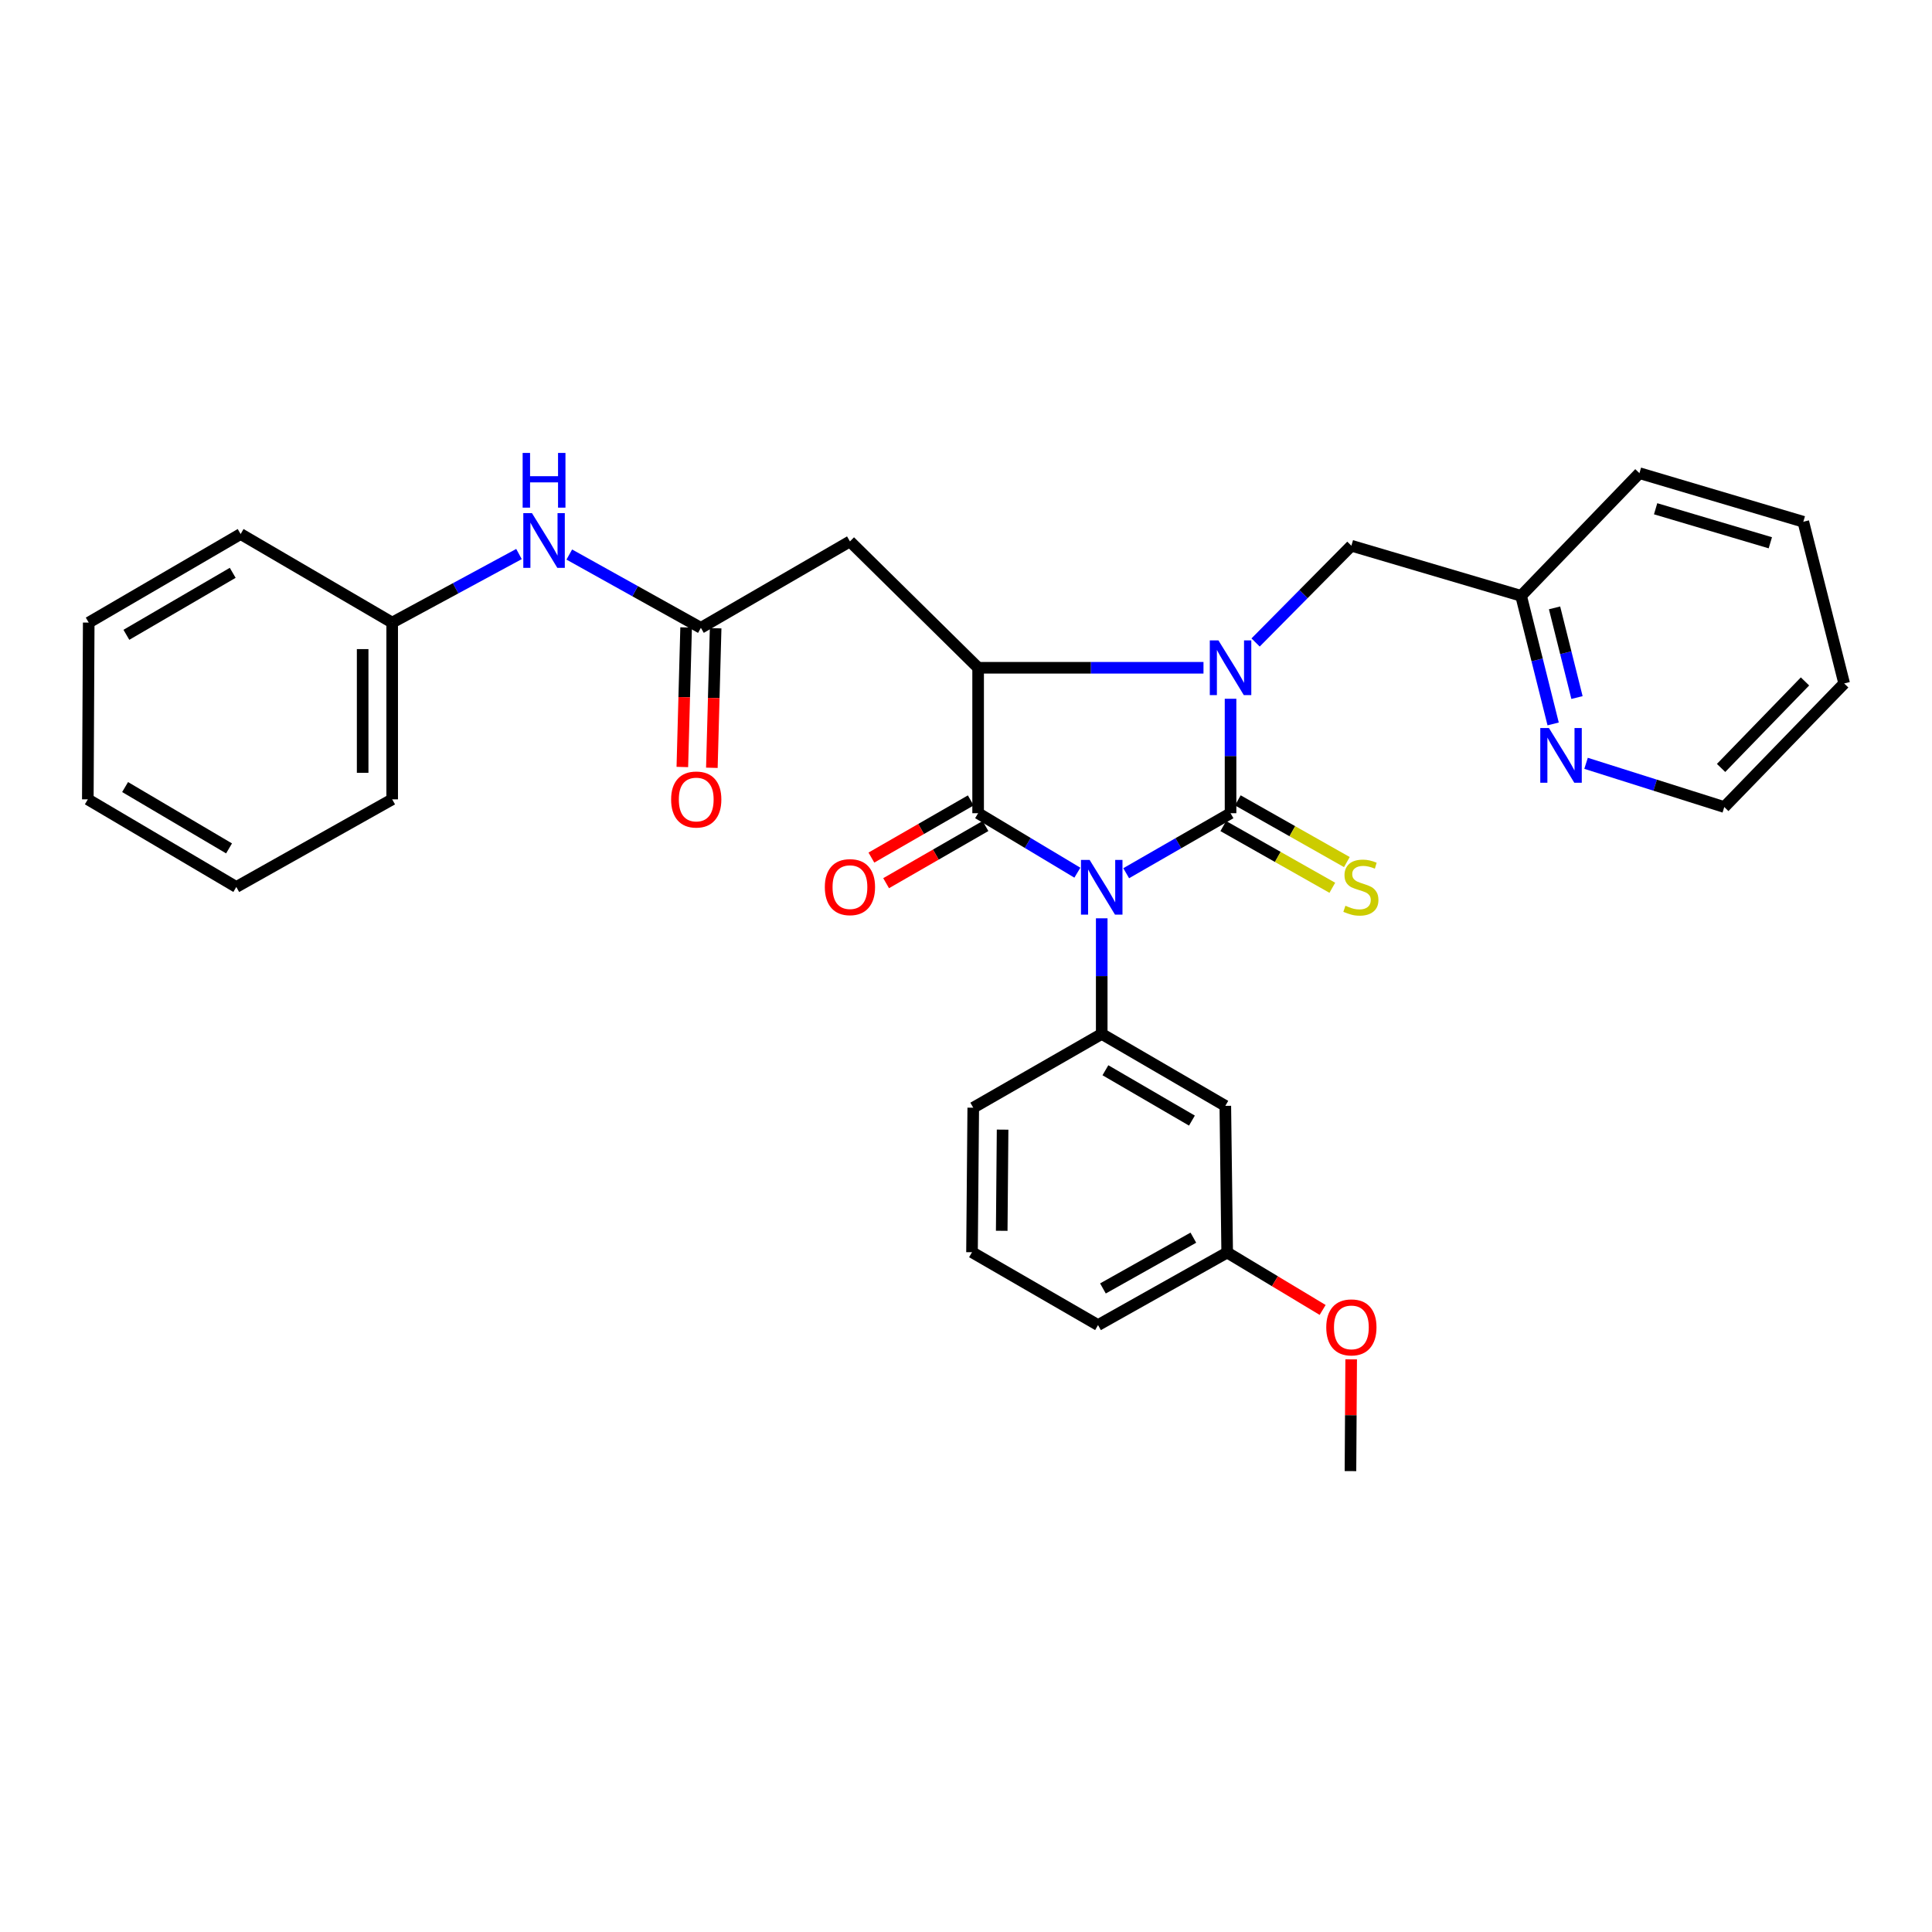 <?xml version='1.0' encoding='iso-8859-1'?>
<svg version='1.1' baseProfile='full'
              xmlns='http://www.w3.org/2000/svg'
                      xmlns:rdkit='http://www.rdkit.org/xml'
                      xmlns:xlink='http://www.w3.org/1999/xlink'
                  xml:space='preserve'
width='1000px' height='1000px' viewBox='0 0 1000 1000'>
<!-- END OF HEADER -->
<rect style='opacity:1.0;fill:#FFFFFF;stroke:none' width='1000' height='1000' x='0' y='0'> </rect>
<path class='bond-0' d='M 582.915,451.975 L 609.922,436.446' style='fill:none;fill-rule:evenodd;stroke:#0000FF;stroke-width:6px;stroke-linecap:butt;stroke-linejoin:miter;stroke-opacity:1' />
<path class='bond-0' d='M 609.922,436.446 L 636.929,420.916' style='fill:none;fill-rule:evenodd;stroke:#000000;stroke-width:6px;stroke-linecap:butt;stroke-linejoin:miter;stroke-opacity:1' />
<path class='bond-2' d='M 557.647,451.703 L 531.961,436.309' style='fill:none;fill-rule:evenodd;stroke:#0000FF;stroke-width:6px;stroke-linecap:butt;stroke-linejoin:miter;stroke-opacity:1' />
<path class='bond-2' d='M 531.961,436.309 L 506.275,420.916' style='fill:none;fill-rule:evenodd;stroke:#000000;stroke-width:6px;stroke-linecap:butt;stroke-linejoin:miter;stroke-opacity:1' />
<path class='bond-4' d='M 570.252,475.314 L 570.252,505.239' style='fill:none;fill-rule:evenodd;stroke:#0000FF;stroke-width:6px;stroke-linecap:butt;stroke-linejoin:miter;stroke-opacity:1' />
<path class='bond-4' d='M 570.252,505.239 L 570.252,535.164' style='fill:none;fill-rule:evenodd;stroke:#000000;stroke-width:6px;stroke-linecap:butt;stroke-linejoin:miter;stroke-opacity:1' />
<path class='bond-1' d='M 636.929,420.916 L 636.929,391.298' style='fill:none;fill-rule:evenodd;stroke:#000000;stroke-width:6px;stroke-linecap:butt;stroke-linejoin:miter;stroke-opacity:1' />
<path class='bond-1' d='M 636.929,391.298 L 636.929,361.679' style='fill:none;fill-rule:evenodd;stroke:#0000FF;stroke-width:6px;stroke-linecap:butt;stroke-linejoin:miter;stroke-opacity:1' />
<path class='bond-7' d='M 633.165,427.567 L 661.385,443.539' style='fill:none;fill-rule:evenodd;stroke:#000000;stroke-width:6px;stroke-linecap:butt;stroke-linejoin:miter;stroke-opacity:1' />
<path class='bond-7' d='M 661.385,443.539 L 689.605,459.511' style='fill:none;fill-rule:evenodd;stroke:#CCCC00;stroke-width:6px;stroke-linecap:butt;stroke-linejoin:miter;stroke-opacity:1' />
<path class='bond-7' d='M 640.694,414.265 L 668.914,430.237' style='fill:none;fill-rule:evenodd;stroke:#000000;stroke-width:6px;stroke-linecap:butt;stroke-linejoin:miter;stroke-opacity:1' />
<path class='bond-7' d='M 668.914,430.237 L 697.134,446.208' style='fill:none;fill-rule:evenodd;stroke:#CCCC00;stroke-width:6px;stroke-linecap:butt;stroke-linejoin:miter;stroke-opacity:1' />
<path class='bond-8' d='M 649.892,332.544 L 674.681,307.506' style='fill:none;fill-rule:evenodd;stroke:#0000FF;stroke-width:6px;stroke-linecap:butt;stroke-linejoin:miter;stroke-opacity:1' />
<path class='bond-8' d='M 674.681,307.506 L 699.471,282.467' style='fill:none;fill-rule:evenodd;stroke:#000000;stroke-width:6px;stroke-linecap:butt;stroke-linejoin:miter;stroke-opacity:1' />
<path class='bond-31' d='M 622.923,345.637 L 564.599,345.637' style='fill:none;fill-rule:evenodd;stroke:#0000FF;stroke-width:6px;stroke-linecap:butt;stroke-linejoin:miter;stroke-opacity:1' />
<path class='bond-31' d='M 564.599,345.637 L 506.275,345.637' style='fill:none;fill-rule:evenodd;stroke:#000000;stroke-width:6px;stroke-linecap:butt;stroke-linejoin:miter;stroke-opacity:1' />
<path class='bond-3' d='M 506.275,420.916 L 506.275,345.637' style='fill:none;fill-rule:evenodd;stroke:#000000;stroke-width:6px;stroke-linecap:butt;stroke-linejoin:miter;stroke-opacity:1' />
<path class='bond-10' d='M 502.464,414.292 L 476.747,429.09' style='fill:none;fill-rule:evenodd;stroke:#000000;stroke-width:6px;stroke-linecap:butt;stroke-linejoin:miter;stroke-opacity:1' />
<path class='bond-10' d='M 476.747,429.09 L 451.031,443.889' style='fill:none;fill-rule:evenodd;stroke:#FF0000;stroke-width:6px;stroke-linecap:butt;stroke-linejoin:miter;stroke-opacity:1' />
<path class='bond-10' d='M 510.087,427.54 L 484.371,442.339' style='fill:none;fill-rule:evenodd;stroke:#000000;stroke-width:6px;stroke-linecap:butt;stroke-linejoin:miter;stroke-opacity:1' />
<path class='bond-10' d='M 484.371,442.339 L 458.655,457.137' style='fill:none;fill-rule:evenodd;stroke:#FF0000;stroke-width:6px;stroke-linecap:butt;stroke-linejoin:miter;stroke-opacity:1' />
<path class='bond-5' d='M 506.275,345.637 L 439.929,280.234' style='fill:none;fill-rule:evenodd;stroke:#000000;stroke-width:6px;stroke-linecap:butt;stroke-linejoin:miter;stroke-opacity:1' />
<path class='bond-9' d='M 570.252,535.164 L 634.22,572.392' style='fill:none;fill-rule:evenodd;stroke:#000000;stroke-width:6px;stroke-linecap:butt;stroke-linejoin:miter;stroke-opacity:1' />
<path class='bond-9' d='M 572.159,553.959 L 616.937,580.018' style='fill:none;fill-rule:evenodd;stroke:#000000;stroke-width:6px;stroke-linecap:butt;stroke-linejoin:miter;stroke-opacity:1' />
<path class='bond-17' d='M 570.252,535.164 L 503.753,573.343' style='fill:none;fill-rule:evenodd;stroke:#000000;stroke-width:6px;stroke-linecap:butt;stroke-linejoin:miter;stroke-opacity:1' />
<path class='bond-6' d='M 439.929,280.234 L 362.774,324.968' style='fill:none;fill-rule:evenodd;stroke:#000000;stroke-width:6px;stroke-linecap:butt;stroke-linejoin:miter;stroke-opacity:1' />
<path class='bond-11' d='M 362.774,324.968 L 328.719,305.997' style='fill:none;fill-rule:evenodd;stroke:#000000;stroke-width:6px;stroke-linecap:butt;stroke-linejoin:miter;stroke-opacity:1' />
<path class='bond-11' d='M 328.719,305.997 L 294.664,287.027' style='fill:none;fill-rule:evenodd;stroke:#0000FF;stroke-width:6px;stroke-linecap:butt;stroke-linejoin:miter;stroke-opacity:1' />
<path class='bond-13' d='M 355.134,324.761 L 354.156,360.877' style='fill:none;fill-rule:evenodd;stroke:#000000;stroke-width:6px;stroke-linecap:butt;stroke-linejoin:miter;stroke-opacity:1' />
<path class='bond-13' d='M 354.156,360.877 L 353.178,396.994' style='fill:none;fill-rule:evenodd;stroke:#FF0000;stroke-width:6px;stroke-linecap:butt;stroke-linejoin:miter;stroke-opacity:1' />
<path class='bond-13' d='M 370.413,325.175 L 369.436,361.291' style='fill:none;fill-rule:evenodd;stroke:#000000;stroke-width:6px;stroke-linecap:butt;stroke-linejoin:miter;stroke-opacity:1' />
<path class='bond-13' d='M 369.436,361.291 L 368.458,397.407' style='fill:none;fill-rule:evenodd;stroke:#FF0000;stroke-width:6px;stroke-linecap:butt;stroke-linejoin:miter;stroke-opacity:1' />
<path class='bond-14' d='M 699.471,282.467 L 787.318,308.401' style='fill:none;fill-rule:evenodd;stroke:#000000;stroke-width:6px;stroke-linecap:butt;stroke-linejoin:miter;stroke-opacity:1' />
<path class='bond-15' d='M 634.22,572.392 L 635.188,648.308' style='fill:none;fill-rule:evenodd;stroke:#000000;stroke-width:6px;stroke-linecap:butt;stroke-linejoin:miter;stroke-opacity:1' />
<path class='bond-16' d='M 268.627,286.764 L 235.81,304.508' style='fill:none;fill-rule:evenodd;stroke:#0000FF;stroke-width:6px;stroke-linecap:butt;stroke-linejoin:miter;stroke-opacity:1' />
<path class='bond-16' d='M 235.81,304.508 L 202.993,322.251' style='fill:none;fill-rule:evenodd;stroke:#000000;stroke-width:6px;stroke-linecap:butt;stroke-linejoin:miter;stroke-opacity:1' />
<path class='bond-12' d='M 803.91,374.703 L 795.614,341.552' style='fill:none;fill-rule:evenodd;stroke:#0000FF;stroke-width:6px;stroke-linecap:butt;stroke-linejoin:miter;stroke-opacity:1' />
<path class='bond-12' d='M 795.614,341.552 L 787.318,308.401' style='fill:none;fill-rule:evenodd;stroke:#000000;stroke-width:6px;stroke-linecap:butt;stroke-linejoin:miter;stroke-opacity:1' />
<path class='bond-12' d='M 816.249,361.047 L 810.442,337.841' style='fill:none;fill-rule:evenodd;stroke:#0000FF;stroke-width:6px;stroke-linecap:butt;stroke-linejoin:miter;stroke-opacity:1' />
<path class='bond-12' d='M 810.442,337.841 L 804.635,314.635' style='fill:none;fill-rule:evenodd;stroke:#000000;stroke-width:6px;stroke-linecap:butt;stroke-linejoin:miter;stroke-opacity:1' />
<path class='bond-20' d='M 820.942,395.09 L 856.715,406.407' style='fill:none;fill-rule:evenodd;stroke:#0000FF;stroke-width:6px;stroke-linecap:butt;stroke-linejoin:miter;stroke-opacity:1' />
<path class='bond-20' d='M 856.715,406.407 L 892.488,417.723' style='fill:none;fill-rule:evenodd;stroke:#000000;stroke-width:6px;stroke-linecap:butt;stroke-linejoin:miter;stroke-opacity:1' />
<path class='bond-22' d='M 787.318,308.401 L 848.569,244.908' style='fill:none;fill-rule:evenodd;stroke:#000000;stroke-width:6px;stroke-linecap:butt;stroke-linejoin:miter;stroke-opacity:1' />
<path class='bond-18' d='M 635.188,648.308 L 659.892,663.166' style='fill:none;fill-rule:evenodd;stroke:#000000;stroke-width:6px;stroke-linecap:butt;stroke-linejoin:miter;stroke-opacity:1' />
<path class='bond-18' d='M 659.892,663.166 L 684.595,678.024' style='fill:none;fill-rule:evenodd;stroke:#FF0000;stroke-width:6px;stroke-linecap:butt;stroke-linejoin:miter;stroke-opacity:1' />
<path class='bond-32' d='M 635.188,648.308 L 568.341,685.858' style='fill:none;fill-rule:evenodd;stroke:#000000;stroke-width:6px;stroke-linecap:butt;stroke-linejoin:miter;stroke-opacity:1' />
<path class='bond-32' d='M 617.675,640.614 L 570.883,666.899' style='fill:none;fill-rule:evenodd;stroke:#000000;stroke-width:6px;stroke-linecap:butt;stroke-linejoin:miter;stroke-opacity:1' />
<path class='bond-23' d='M 202.993,322.251 L 202.993,413.741' style='fill:none;fill-rule:evenodd;stroke:#000000;stroke-width:6px;stroke-linecap:butt;stroke-linejoin:miter;stroke-opacity:1' />
<path class='bond-23' d='M 187.708,335.974 L 187.708,400.017' style='fill:none;fill-rule:evenodd;stroke:#000000;stroke-width:6px;stroke-linecap:butt;stroke-linejoin:miter;stroke-opacity:1' />
<path class='bond-24' d='M 202.993,322.251 L 124.547,276.412' style='fill:none;fill-rule:evenodd;stroke:#000000;stroke-width:6px;stroke-linecap:butt;stroke-linejoin:miter;stroke-opacity:1' />
<path class='bond-19' d='M 503.753,573.343 L 503.108,648.146' style='fill:none;fill-rule:evenodd;stroke:#000000;stroke-width:6px;stroke-linecap:butt;stroke-linejoin:miter;stroke-opacity:1' />
<path class='bond-19' d='M 518.941,584.695 L 518.489,637.058' style='fill:none;fill-rule:evenodd;stroke:#000000;stroke-width:6px;stroke-linecap:butt;stroke-linejoin:miter;stroke-opacity:1' />
<path class='bond-25' d='M 699.365,703.592 L 699.18,732.518' style='fill:none;fill-rule:evenodd;stroke:#FF0000;stroke-width:6px;stroke-linecap:butt;stroke-linejoin:miter;stroke-opacity:1' />
<path class='bond-25' d='M 699.18,732.518 L 698.995,761.443' style='fill:none;fill-rule:evenodd;stroke:#000000;stroke-width:6px;stroke-linecap:butt;stroke-linejoin:miter;stroke-opacity:1' />
<path class='bond-21' d='M 503.108,648.146 L 568.341,685.858' style='fill:none;fill-rule:evenodd;stroke:#000000;stroke-width:6px;stroke-linecap:butt;stroke-linejoin:miter;stroke-opacity:1' />
<path class='bond-33' d='M 892.488,417.723 L 954.545,353.755' style='fill:none;fill-rule:evenodd;stroke:#000000;stroke-width:6px;stroke-linecap:butt;stroke-linejoin:miter;stroke-opacity:1' />
<path class='bond-33' d='M 890.826,397.485 L 934.266,352.707' style='fill:none;fill-rule:evenodd;stroke:#000000;stroke-width:6px;stroke-linecap:butt;stroke-linejoin:miter;stroke-opacity:1' />
<path class='bond-27' d='M 848.569,244.908 L 933.393,270.061' style='fill:none;fill-rule:evenodd;stroke:#000000;stroke-width:6px;stroke-linecap:butt;stroke-linejoin:miter;stroke-opacity:1' />
<path class='bond-27' d='M 856.947,263.335 L 916.324,280.942' style='fill:none;fill-rule:evenodd;stroke:#000000;stroke-width:6px;stroke-linecap:butt;stroke-linejoin:miter;stroke-opacity:1' />
<path class='bond-29' d='M 202.993,413.741 L 122.313,459.095' style='fill:none;fill-rule:evenodd;stroke:#000000;stroke-width:6px;stroke-linecap:butt;stroke-linejoin:miter;stroke-opacity:1' />
<path class='bond-28' d='M 124.547,276.412 L 45.922,322.251' style='fill:none;fill-rule:evenodd;stroke:#000000;stroke-width:6px;stroke-linecap:butt;stroke-linejoin:miter;stroke-opacity:1' />
<path class='bond-28' d='M 120.451,296.493 L 65.414,328.58' style='fill:none;fill-rule:evenodd;stroke:#000000;stroke-width:6px;stroke-linecap:butt;stroke-linejoin:miter;stroke-opacity:1' />
<path class='bond-26' d='M 954.545,353.755 L 933.393,270.061' style='fill:none;fill-rule:evenodd;stroke:#000000;stroke-width:6px;stroke-linecap:butt;stroke-linejoin:miter;stroke-opacity:1' />
<path class='bond-30' d='M 45.922,322.251 L 45.455,413.741' style='fill:none;fill-rule:evenodd;stroke:#000000;stroke-width:6px;stroke-linecap:butt;stroke-linejoin:miter;stroke-opacity:1' />
<path class='bond-34' d='M 122.313,459.095 L 45.455,413.741' style='fill:none;fill-rule:evenodd;stroke:#000000;stroke-width:6px;stroke-linecap:butt;stroke-linejoin:miter;stroke-opacity:1' />
<path class='bond-34' d='M 118.553,439.128 L 64.751,407.38' style='fill:none;fill-rule:evenodd;stroke:#000000;stroke-width:6px;stroke-linecap:butt;stroke-linejoin:miter;stroke-opacity:1' />
<path  class='atom-0' d='M 563.992 445.096
L 573.272 460.096
Q 574.192 461.576, 575.672 464.256
Q 577.152 466.936, 577.232 467.096
L 577.232 445.096
L 580.992 445.096
L 580.992 473.416
L 577.112 473.416
L 567.152 457.016
Q 565.992 455.096, 564.752 452.896
Q 563.552 450.696, 563.192 450.016
L 563.192 473.416
L 559.512 473.416
L 559.512 445.096
L 563.992 445.096
' fill='#0000FF'/>
<path  class='atom-2' d='M 630.669 331.477
L 639.949 346.477
Q 640.869 347.957, 642.349 350.637
Q 643.829 353.317, 643.909 353.477
L 643.909 331.477
L 647.669 331.477
L 647.669 359.797
L 643.789 359.797
L 633.829 343.397
Q 632.669 341.477, 631.429 339.277
Q 630.229 337.077, 629.869 336.397
L 629.869 359.797
L 626.189 359.797
L 626.189 331.477
L 630.669 331.477
' fill='#0000FF'/>
<path  class='atom-8' d='M 696.388 468.815
Q 696.708 468.935, 698.028 469.495
Q 699.348 470.055, 700.788 470.415
Q 702.268 470.735, 703.708 470.735
Q 706.388 470.735, 707.948 469.455
Q 709.508 468.135, 709.508 465.855
Q 709.508 464.295, 708.708 463.335
Q 707.948 462.375, 706.748 461.855
Q 705.548 461.335, 703.548 460.735
Q 701.028 459.975, 699.508 459.255
Q 698.028 458.535, 696.948 457.015
Q 695.908 455.495, 695.908 452.935
Q 695.908 449.375, 698.308 447.175
Q 700.748 444.975, 705.548 444.975
Q 708.828 444.975, 712.548 446.535
L 711.628 449.615
Q 708.228 448.215, 705.668 448.215
Q 702.908 448.215, 701.388 449.375
Q 699.868 450.495, 699.908 452.455
Q 699.908 453.975, 700.668 454.895
Q 701.468 455.815, 702.588 456.335
Q 703.748 456.855, 705.668 457.455
Q 708.228 458.255, 709.748 459.055
Q 711.268 459.855, 712.348 461.495
Q 713.468 463.095, 713.468 465.855
Q 713.468 469.775, 710.828 471.895
Q 708.228 473.975, 703.868 473.975
Q 701.348 473.975, 699.428 473.415
Q 697.548 472.895, 695.308 471.975
L 696.388 468.815
' fill='#CCCC00'/>
<path  class='atom-11' d='M 426.929 459.175
Q 426.929 452.375, 430.289 448.575
Q 433.649 444.775, 439.929 444.775
Q 446.209 444.775, 449.569 448.575
Q 452.929 452.375, 452.929 459.175
Q 452.929 466.055, 449.529 469.975
Q 446.129 473.855, 439.929 473.855
Q 433.689 473.855, 430.289 469.975
Q 426.929 466.095, 426.929 459.175
M 439.929 470.655
Q 444.249 470.655, 446.569 467.775
Q 448.929 464.855, 448.929 459.175
Q 448.929 453.615, 446.569 450.815
Q 444.249 447.975, 439.929 447.975
Q 435.609 447.975, 433.249 450.775
Q 430.929 453.575, 430.929 459.175
Q 430.929 464.895, 433.249 467.775
Q 435.609 470.655, 439.929 470.655
' fill='#FF0000'/>
<path  class='atom-12' d='M 275.341 265.59
L 284.621 280.59
Q 285.541 282.07, 287.021 284.75
Q 288.501 287.43, 288.581 287.59
L 288.581 265.59
L 292.341 265.59
L 292.341 293.91
L 288.461 293.91
L 278.501 277.51
Q 277.341 275.59, 276.101 273.39
Q 274.901 271.19, 274.541 270.51
L 274.541 293.91
L 270.861 293.91
L 270.861 265.59
L 275.341 265.59
' fill='#0000FF'/>
<path  class='atom-12' d='M 270.521 234.438
L 274.361 234.438
L 274.361 246.478
L 288.841 246.478
L 288.841 234.438
L 292.681 234.438
L 292.681 262.758
L 288.841 262.758
L 288.841 249.678
L 274.361 249.678
L 274.361 262.758
L 270.521 262.758
L 270.521 234.438
' fill='#0000FF'/>
<path  class='atom-13' d='M 801.727 376.831
L 811.007 391.831
Q 811.927 393.311, 813.407 395.991
Q 814.887 398.671, 814.967 398.831
L 814.967 376.831
L 818.727 376.831
L 818.727 405.151
L 814.847 405.151
L 804.887 388.751
Q 803.727 386.831, 802.487 384.631
Q 801.287 382.431, 800.927 381.751
L 800.927 405.151
L 797.247 405.151
L 797.247 376.831
L 801.727 376.831
' fill='#0000FF'/>
<path  class='atom-14' d='M 347.37 413.821
Q 347.37 407.021, 350.73 403.221
Q 354.09 399.421, 360.37 399.421
Q 366.65 399.421, 370.01 403.221
Q 373.37 407.021, 373.37 413.821
Q 373.37 420.701, 369.97 424.621
Q 366.57 428.501, 360.37 428.501
Q 354.13 428.501, 350.73 424.621
Q 347.37 420.741, 347.37 413.821
M 360.37 425.301
Q 364.69 425.301, 367.01 422.421
Q 369.37 419.501, 369.37 413.821
Q 369.37 408.261, 367.01 405.461
Q 364.69 402.621, 360.37 402.621
Q 356.05 402.621, 353.69 405.421
Q 351.37 408.221, 351.37 413.821
Q 351.37 419.541, 353.69 422.421
Q 356.05 425.301, 360.37 425.301
' fill='#FF0000'/>
<path  class='atom-19' d='M 686.471 687.051
Q 686.471 680.251, 689.831 676.451
Q 693.191 672.651, 699.471 672.651
Q 705.751 672.651, 709.111 676.451
Q 712.471 680.251, 712.471 687.051
Q 712.471 693.931, 709.071 697.851
Q 705.671 701.731, 699.471 701.731
Q 693.231 701.731, 689.831 697.851
Q 686.471 693.971, 686.471 687.051
M 699.471 698.531
Q 703.791 698.531, 706.111 695.651
Q 708.471 692.731, 708.471 687.051
Q 708.471 681.491, 706.111 678.691
Q 703.791 675.851, 699.471 675.851
Q 695.151 675.851, 692.791 678.651
Q 690.471 681.451, 690.471 687.051
Q 690.471 692.771, 692.791 695.651
Q 695.151 698.531, 699.471 698.531
' fill='#FF0000'/>
</svg>
